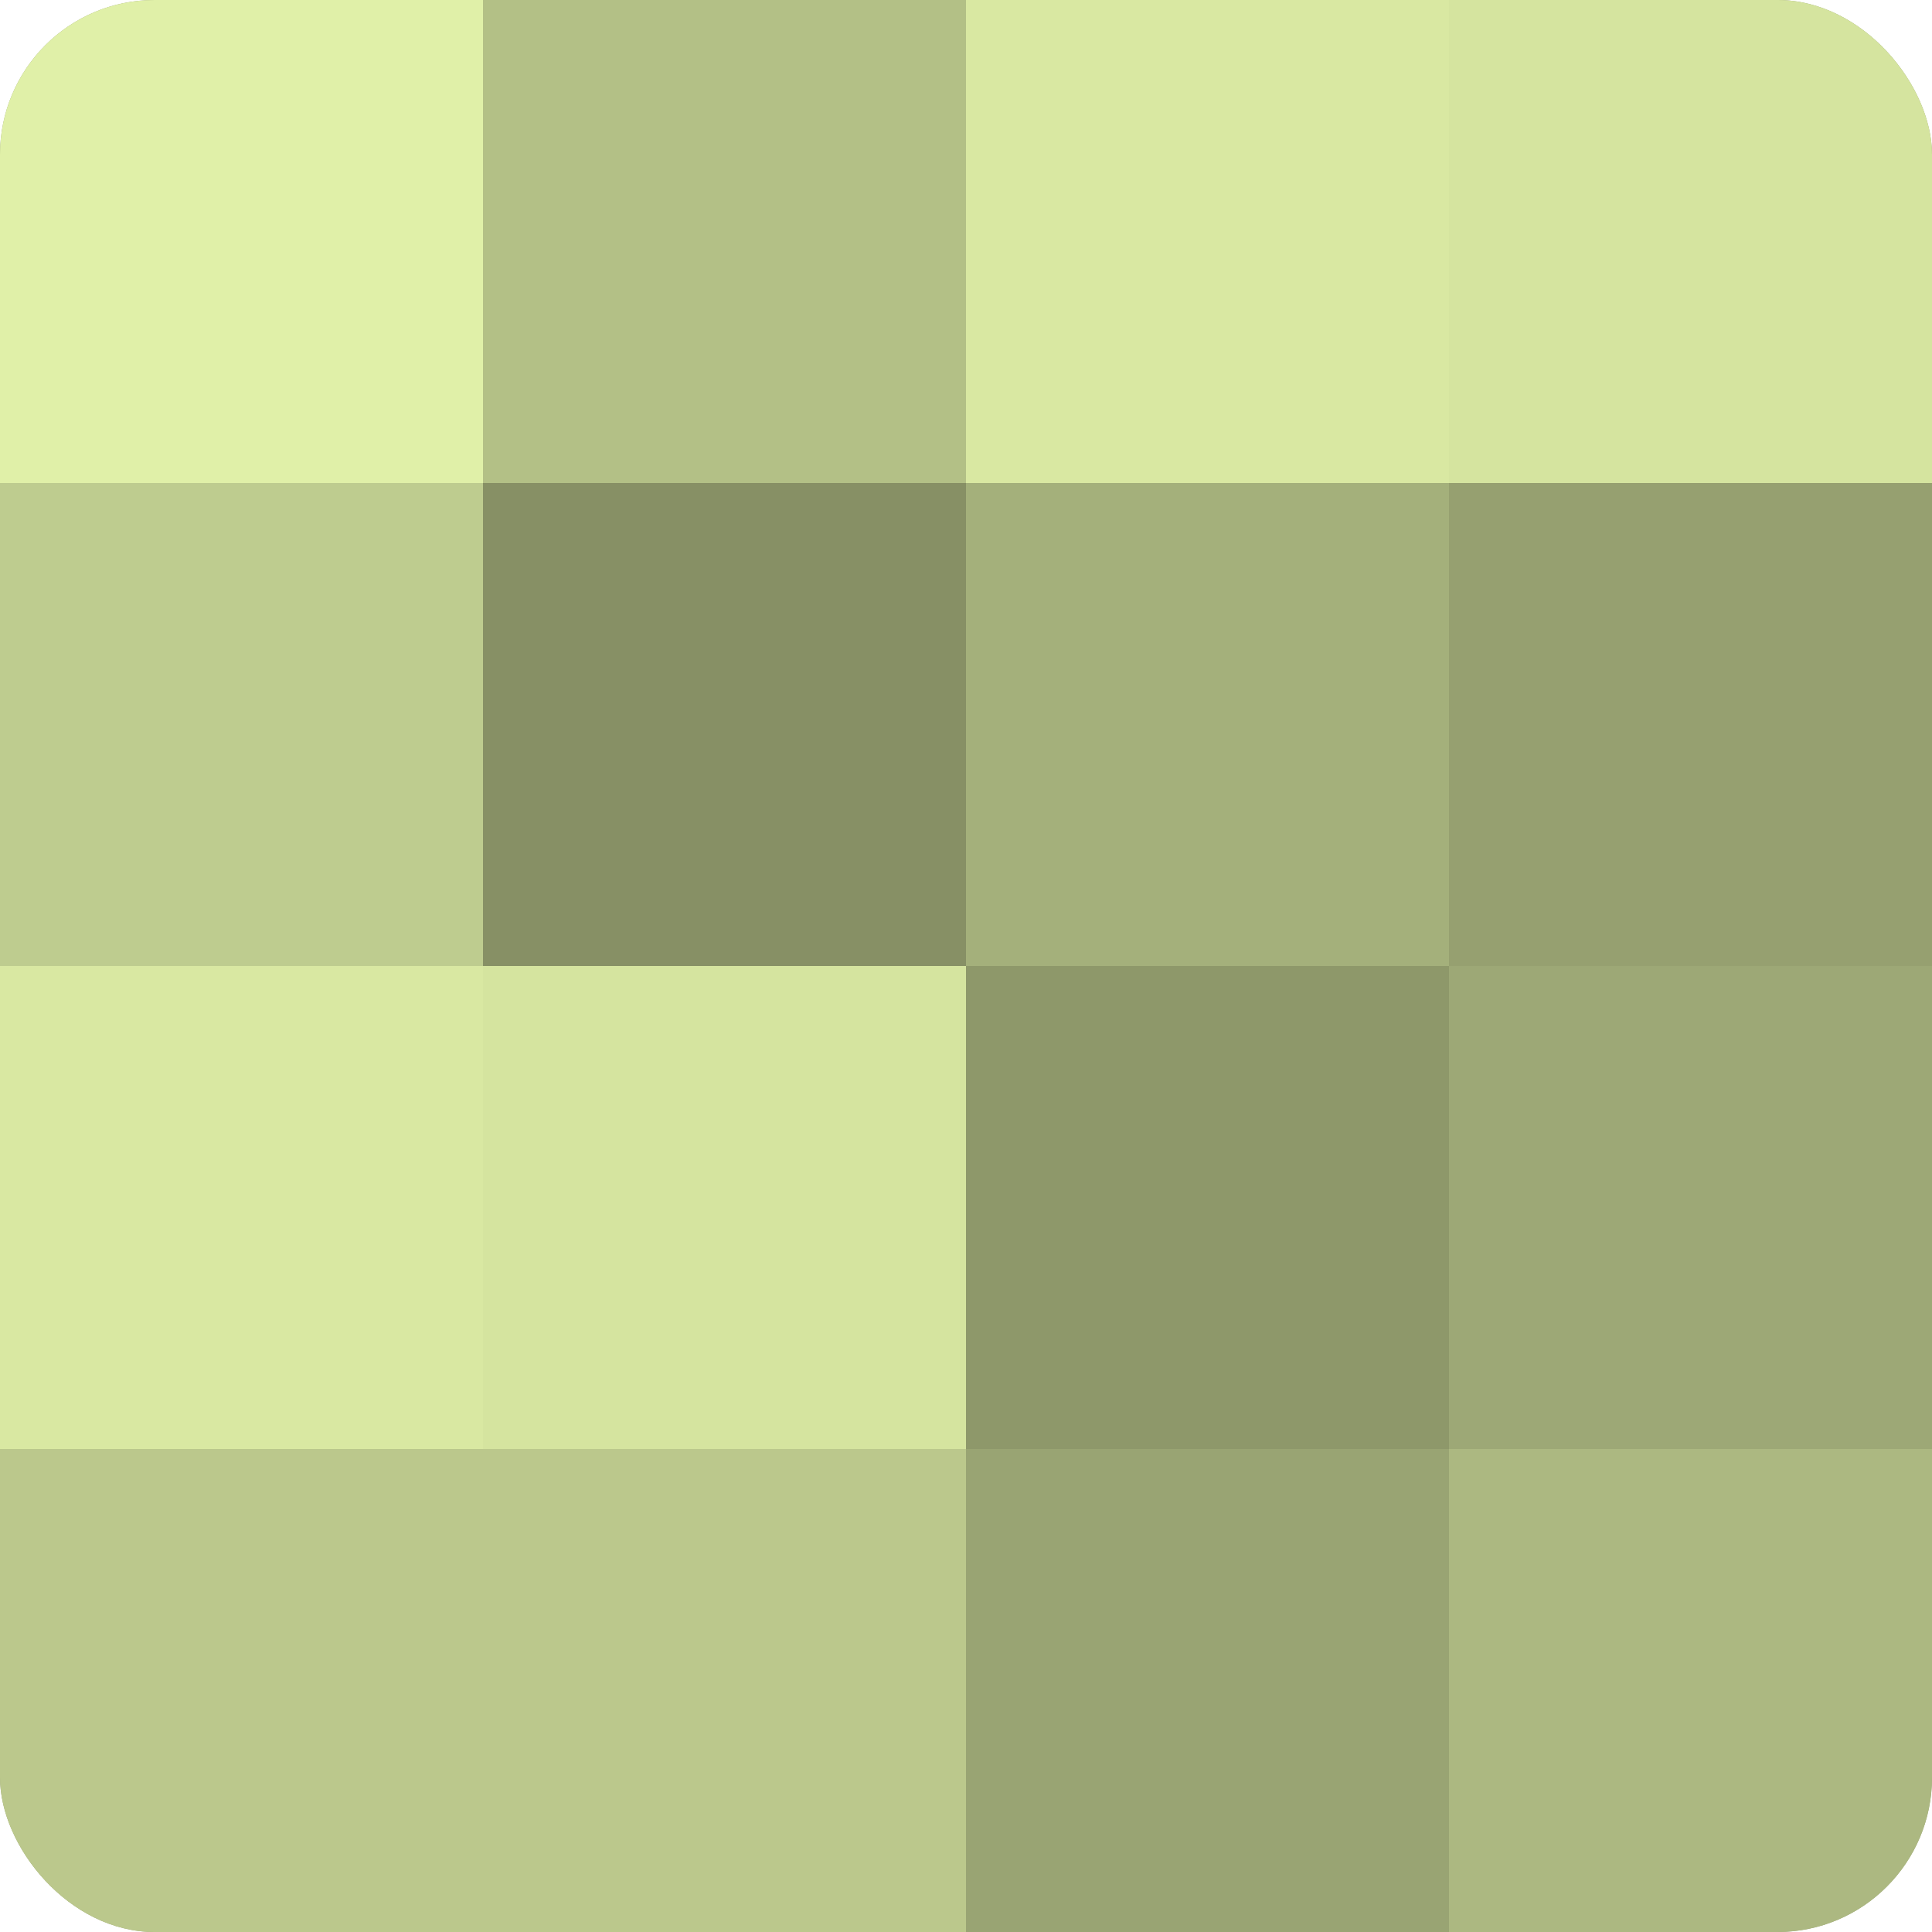 <?xml version="1.0" encoding="UTF-8"?>
<svg xmlns="http://www.w3.org/2000/svg" width="60" height="60" viewBox="0 0 100 100" preserveAspectRatio="xMidYMid meet"><defs><clipPath id="c" width="100" height="100"><rect width="100" height="100" rx="8" ry="8"/></clipPath></defs><g clip-path="url(#c)"><rect width="100" height="100" fill="#96a070"/><rect width="25" height="25" fill="#e0f0a8"/><rect y="25" width="25" height="25" fill="#becc8f"/><rect y="50" width="25" height="25" fill="#d9e8a2"/><rect y="75" width="25" height="25" fill="#bbc88c"/><rect x="25" width="25" height="25" fill="#b3c086"/><rect x="25" y="25" width="25" height="25" fill="#879065"/><rect x="25" y="50" width="25" height="25" fill="#d5e49f"/><rect x="25" y="75" width="25" height="25" fill="#bbc88c"/><rect x="50" width="25" height="25" fill="#d9e8a2"/><rect x="50" y="25" width="25" height="25" fill="#a4b07b"/><rect x="50" y="50" width="25" height="25" fill="#8e986a"/><rect x="50" y="75" width="25" height="25" fill="#99a473"/><rect x="75" width="25" height="25" fill="#d5e49f"/><rect x="75" y="25" width="25" height="25" fill="#96a070"/><rect x="75" y="50" width="25" height="25" fill="#9da876"/><rect x="75" y="75" width="25" height="25" fill="#acb881"/></g></svg>
